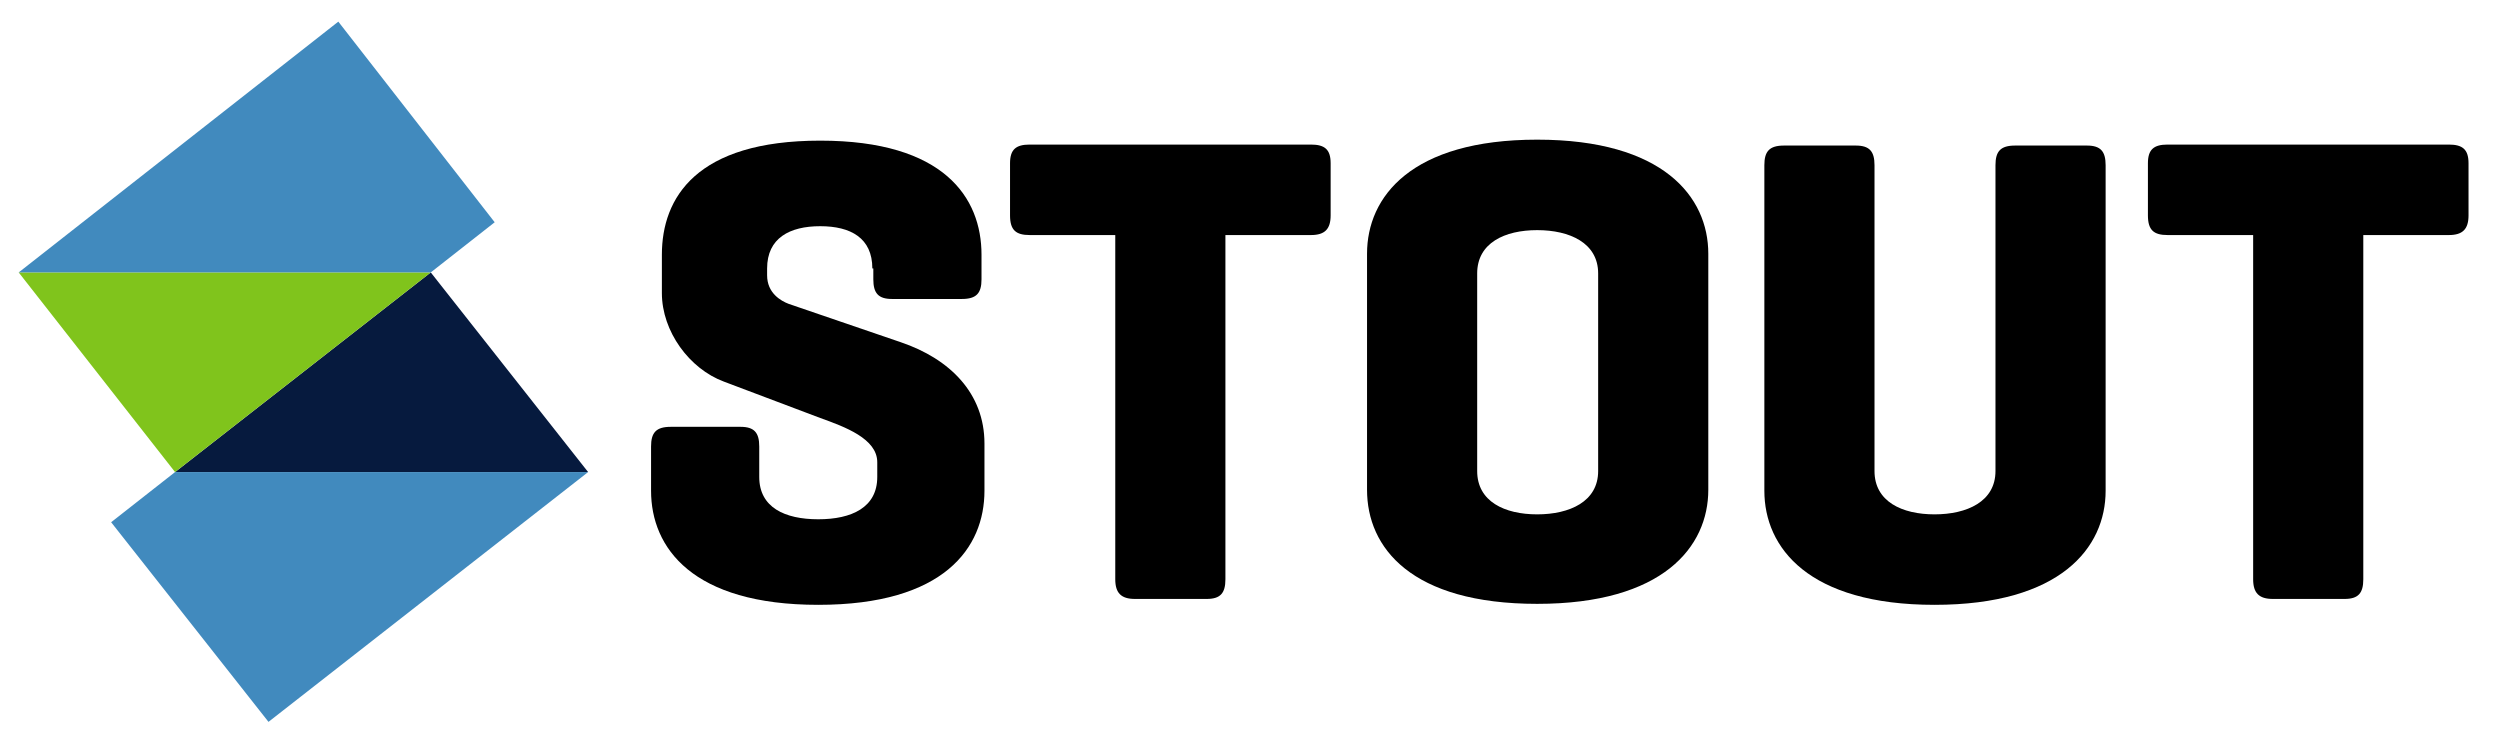 <?xml version="1.0" encoding="utf-8"?>
<!-- Generator: Adobe Illustrator 28.0.0, SVG Export Plug-In . SVG Version: 6.00 Build 0)  -->
<svg version="1.1" xmlns="http://www.w3.org/2000/svg" xmlns:xlink="http://www.w3.org/1999/xlink" x="0px" y="0px"
	 viewBox="0 0 254.2 76.2" style="enable-background:new 0 0 254.2 76.2;" xml:space="preserve">
<style type="text/css">
	.st0{fill:#061A3E;}
	.st1{fill:#418ABE;}
	.st2{fill:#80C41C;}
</style>
<g id="CMYK_Logo">
	<g>
		<path d="M88.7,27.3c0-3.1-2.2-4.3-5.3-4.3s-5.4,1.2-5.4,4.3V28c0,1.8,1.4,2.6,2.2,2.9l11.4,3.9c5,1.7,8.5,5.2,8.5,10.3v4.8
			c0,5.8-4.1,11.6-16.9,11.6s-17-5.8-17-11.6v-4.5c0-1.4,0.5-2,2-2h7.1c1.4,0,1.9,0.6,1.9,2v3.1c0,3.1,2.6,4.3,6,4.3s6-1.2,6-4.3V47
			c0-2.4-3.3-3.6-5.8-4.5l-9.8-3.7c-3.5-1.3-6.3-5.1-6.3-9v-3.9c0-5.8,3.5-11.6,16.1-11.6c12.6,0,16.4,5.8,16.4,11.6v2.5
			c0,1.4-0.5,2-2,2h-7.1c-1.4,0-1.9-0.6-1.9-2V27.3z"/>
		<path d="M133.3,14.7c1.4,0,2,0.5,2,1.9v5.3c0,1.4-0.6,2-2,2h-8.7v35c0,1.4-0.5,2-1.9,2h-7.3c-1.4,0-2-0.6-2-2v-35h-8.7
			c-1.4,0-2-0.5-2-2v-5.3c0-1.4,0.6-1.9,2-1.9H133.3z"/>
		<path d="M139,25.8c0-5.8,4.5-11.6,17.3-11.6s17.4,5.8,17.4,11.6v24c0,5.8-4.6,11.6-17.4,11.6S139,55.7,139,49.8V25.8z M162.5,27.8
			c0-3.1-2.9-4.4-6.2-4.4s-6.1,1.3-6.1,4.4v20.1c0,3.1,2.8,4.4,6.1,4.4s6.2-1.3,6.2-4.4V27.8z"/>
		<path d="M190.6,47.9c0,3.1,2.8,4.4,6.1,4.4s6.2-1.3,6.2-4.4V16.8c0-1.4,0.5-2,2-2h7.3c1.4,0,1.9,0.6,1.9,2v33.1
			c0,5.8-4.6,11.6-17.4,11.6c-12.8,0-17.3-5.8-17.3-11.6V16.8c0-1.4,0.5-2,2-2h7.3c1.4,0,1.9,0.6,1.9,2V47.9z"/>
		<path d="M249,14.7c1.4,0,2,0.5,2,1.9v5.3c0,1.4-0.6,2-2,2h-8.7v35c0,1.4-0.5,2-1.9,2h-7.3c-1.4,0-2-0.6-2-2v-35h-8.7
			c-1.4,0-2-0.5-2-2v-5.3c0-1.4,0.6-1.9,2-1.9H249z"/>
	</g>
	<g>
		<polygon class="st0" points="17.8,48 59.8,48 43.8,27.7 		"/>
		<polygon class="st1" points="11.3,53.1 27.3,73.4 59.8,48 17.8,48 		"/>
		<polygon class="st2" points="43.8,27.7 1.9,27.7 17.8,48 		"/>
		<polygon class="st1" points="50.3,22.6 34.4,2.2 1.9,27.7 43.8,27.7 		"/>
	</g>
</g>
<g id="CLEARSPACE">
</g>
</svg>
